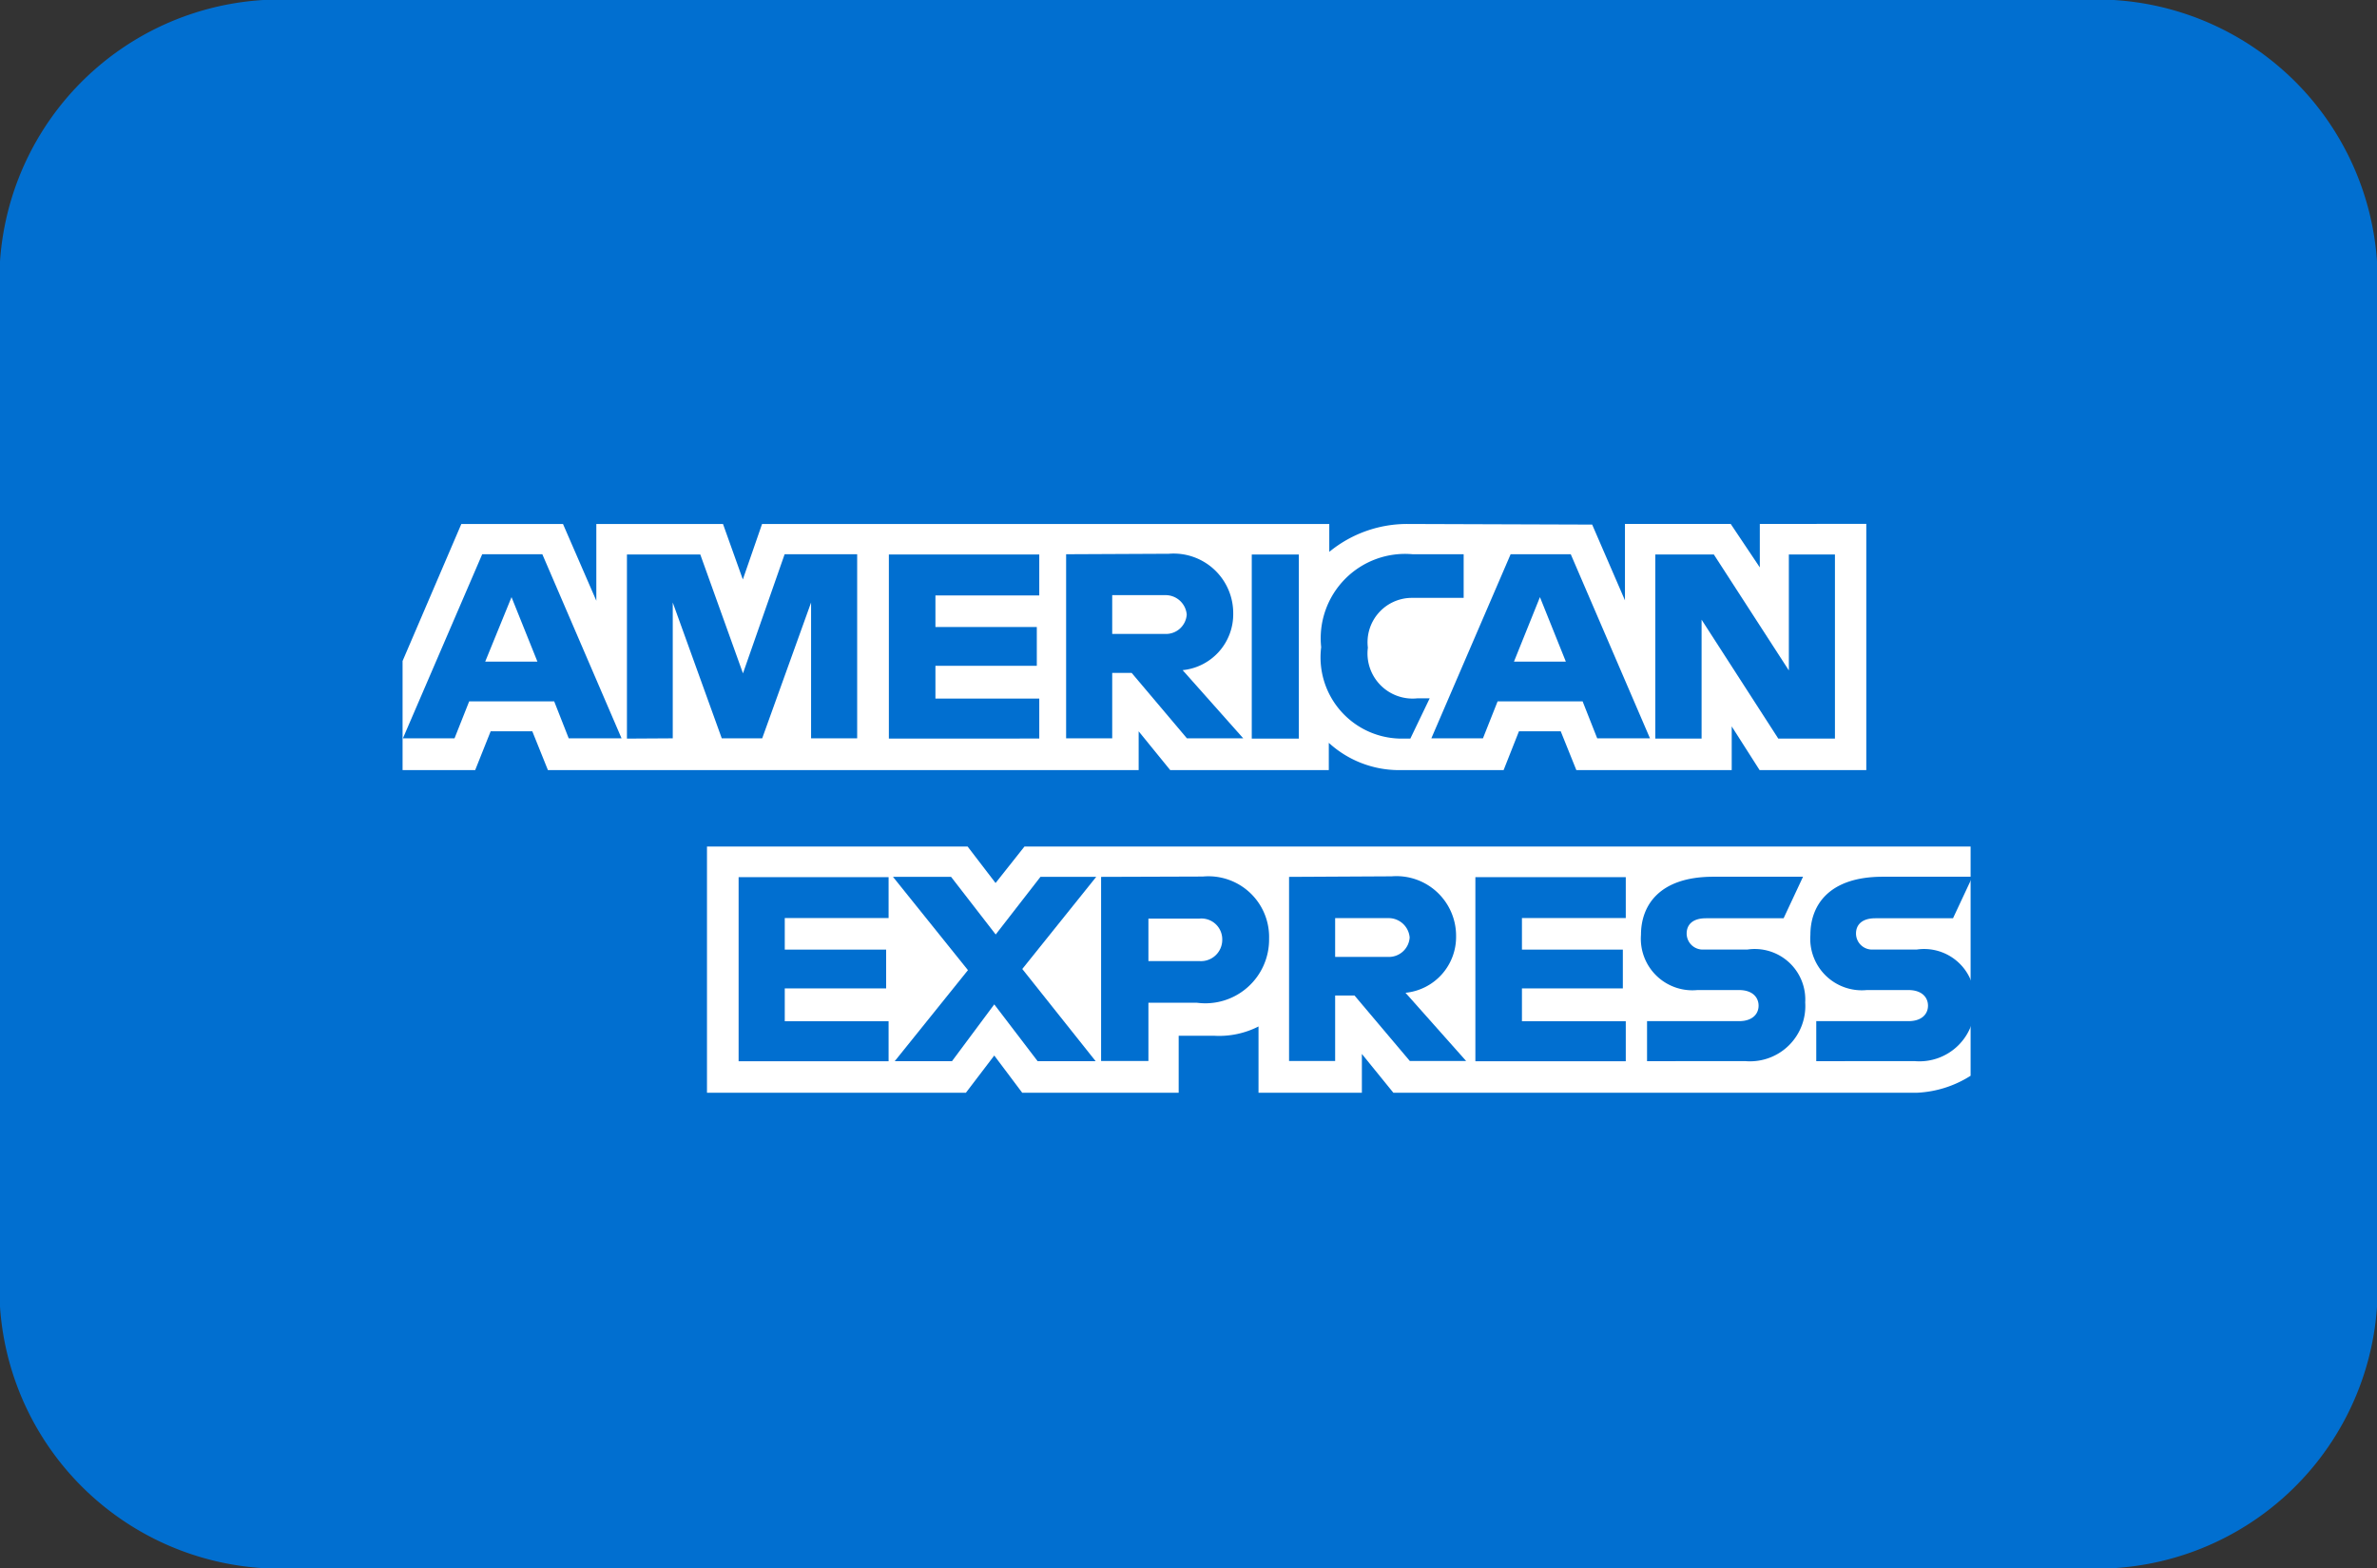 <svg viewBox="0 0 34.866 23" height="23" width="34.866" xmlns="http://www.w3.org/2000/svg" id="klarna">
  <rect x="0" y="0" width="34.866" height="23" fill="#333333" stroke="none"/>
  <path fill="#016fd0" d="M30.508,0H4.358A4.121,4.121,0,0,0,0,3.833V19.166A4.121,4.121,0,0,0,4.358,23h26.15a4.121,4.121,0,0,0,4.358-3.833V3.833A4.121,4.121,0,0,0,30.508,0Z" data-name="Path 6371" id="Path_6371"></path>
  <g transform="translate(5.905)" id="layer1">
    <path fill="#016fd0" transform="translate(-55.5 -1002.345)" d="M55.5,1002.345h23v12.417l-1.138,1.779,1.138,1.583v7.222h-23v-11.7l.712-.818-.712-.783Z" id="path3078"></path>
    <path fill="#fff" transform="translate(-244.675 -1528.419)" d="M249.14,1544.446v-3.611h3.823l.41.535.424-.535h13.878v3.362a1.6,1.6,0,0,1-.783.249h-7.684l-.462-.569v.569H257.23v-.972a1.271,1.271,0,0,1-.655.136h-.516v.836h-2.295l-.41-.546-.416.546Z" id="path3082"></path>
    <path fill="#fff" transform="translate(-55.5 -1327.938)" d="M55.5,1337.633l.862-2.01h1.491l.489,1.126v-1.126H60.2l.291.814.282-.814h8.32v.409a1.8,1.8,0,0,1,1.156-.409l2.7.009.481,1.111v-1.121h1.551l.427.638v-.638H76.97v3.611H75.405l-.409-.641v.641H72.717l-.229-.569h-.613l-.225.569H70.1a1.527,1.527,0,0,1-1.014-.4v.4H66.76l-.463-.569v.569H57.632l-.229-.569h-.611l-.227.569H55.5Z" id="path3080"></path>
    <path fill="#016fd0" transform="translate(-55.688 -1346.8)" d="M56.856,1354.929l-1.163,2.7h.757l.215-.542h1.247l.213.542H58.9l-1.162-2.7Zm.43.629.38.946H56.9Z" id="path3046"></path>
    <path fill="#016fd0" transform="translate(-194.932 -1346.78)" d="M198.223,1357.613v-2.7l1.076,0,.626,1.743.611-1.747H201.6v2.7h-.676v-1.992l-.717,1.992h-.593l-.719-1.992v1.992Z" id="path3048"></path>
    <path fill="#016fd0" transform="translate(-357.728 -1346.78)" d="M364.861,1357.613v-2.7h2.206v.6h-1.523v.463h1.487v.569h-1.487v.481h1.523v.586Z" id="path3050"></path>
    <path fill="#016fd0" transform="translate(-467.767 -1346.8)" d="M477.5,1354.929v2.7h.676v-.96h.285l.811.96h.826l-.889-1a.824.824,0,0,0,.742-.83.874.874,0,0,0-.945-.877Zm.676.6h.773a.311.311,0,0,1,.32.285.305.305,0,0,1-.31.284h-.783Z" id="path3052"></path>
    <path fill="#016fd0" transform="translate(-583.231 -1346.78)" d="M596.377,1357.613h-.69v-2.7h.69Z" id="path3054"></path>
    <path fill="#016fd0" transform="translate(-626.418 -1346.78)" d="M641.2,1357.613h-.149a1.192,1.192,0,0,1-1.159-1.341,1.238,1.238,0,0,1,1.343-1.363h.747v.64h-.774a.651.651,0,0,0-.631.73.662.662,0,0,0,.729.743h.178Z" id="path3056"></path>
    <path fill="#016fd0" transform="translate(-694.862 -1346.8)" d="M711.115,1354.929l-1.163,2.7h.757l.215-.542h1.247l.214.542h.774l-1.162-2.7Zm.43.629.38.946h-.761Z" id="path3058"></path>
    <path fill="#016fd0" transform="translate(-834.058 -1346.78)" d="M852.433,1357.613v-2.7h.859l1.1,1.7v-1.7h.676v2.7h-.831l-1.125-1.744v1.744Z" id="path3060"></path>
    <path fill="#016fd0" transform="translate(-264.271 -1547.261)" d="M269.2,1562.826v-2.7H271.4v.6h-1.523v.463h1.487v.569h-1.487v.481H271.4v.587Z" id="path3062"></path>
    <path fill="#016fd0" transform="translate(-722.211 -1547.261)" d="M737.947,1562.826v-2.7h2.206v.6H738.63v.463h1.48v.569h-1.48v.481h1.523v.587Z" id="path3064"></path>
    <path fill="#016fd0" transform="translate(-360.272 -1547.261)" d="M367.491,1562.825l1.074-1.335-1.1-1.369h.852l.655.846.657-.846h.818l-1.085,1.352,1.076,1.352h-.851l-.636-.833-.62.833Z" id="path3066"></path>
    <path fill="#016fd0" transform="translate(-489.624 -1547.28)" d="M499.87,1560.141v2.7h.694v-.854h.711a.935.935,0,0,0,1.059-.941.89.89,0,0,0-.971-.91Zm.694.612h.749a.305.305,0,0,1,.334.312.312.312,0,0,1-.336.311h-.747Z" id="path3068"></path>
    <path fill="#016fd0" transform="translate(-606.445 -1547.261)" d="M619.448,1560.122v2.7h.676v-.96h.284l.811.96h.826l-.889-1a.823.823,0,0,0,.742-.831.875.875,0,0,0-.945-.877Zm.676.605h.773a.31.31,0,0,1,.32.284.305.305,0,0,1-.31.285h-.783Z" id="path3072"></path>
    <path fill="#016fd0" transform="translate(-825.297 -1547.261)" d="M843.551,1562.825v-.587H844.9c.2,0,.287-.108.287-.227s-.086-.229-.287-.229h-.611a.756.756,0,0,1-.827-.81c0-.433.271-.852,1.06-.852h1.317l-.285.609h-1.138c-.218,0-.284.114-.284.223a.236.236,0,0,0,.249.236h.641a.741.741,0,0,1,.849.776.811.811,0,0,1-.881.86Z" id="path3074"></path>
    <path fill="#016fd0" transform="translate(-930.412 -1547.261)" d="M951.148,1562.825v-.587H952.5c.2,0,.287-.108.287-.227s-.087-.229-.287-.229h-.611a.756.756,0,0,1-.827-.81c0-.433.271-.852,1.061-.852h1.316l-.285.609h-1.138c-.218,0-.285.114-.285.223a.236.236,0,0,0,.249.236h.641a.741.741,0,0,1,.849.776.81.81,0,0,1-.881.86Z" id="path3076"></path>
  </g>
</svg>
